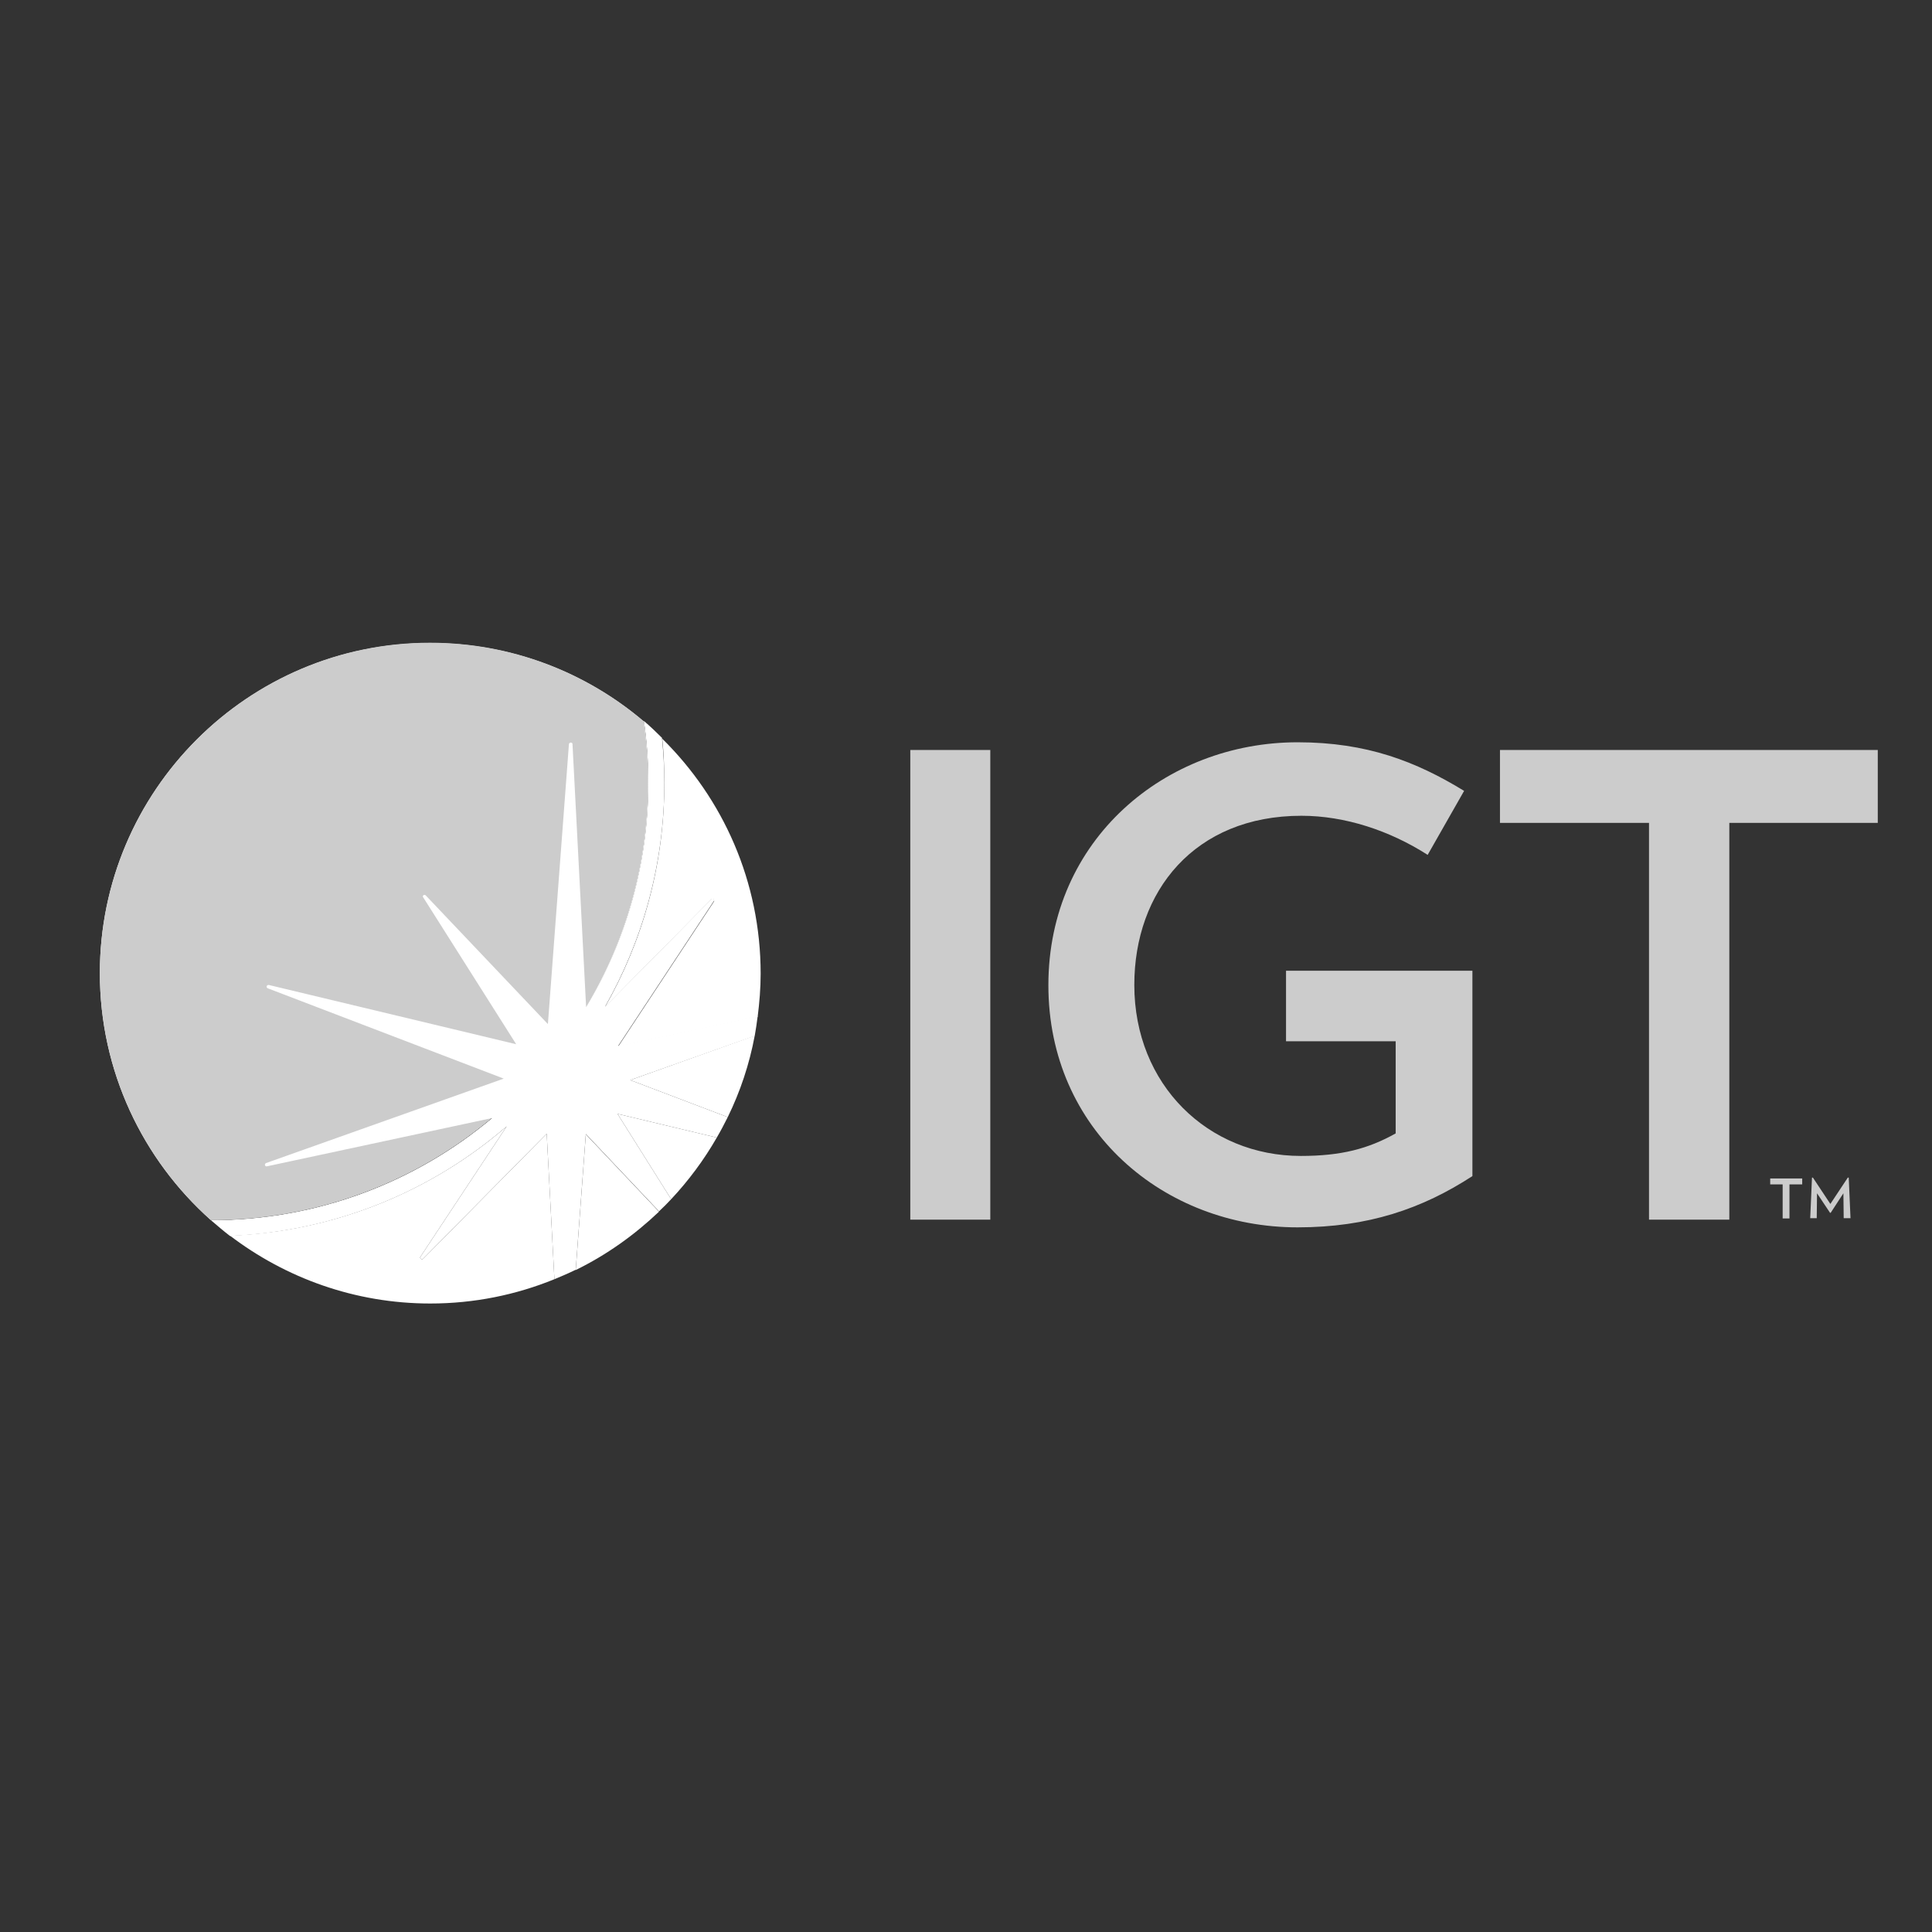 <?xml version="1.0" encoding="utf-8"?>
<!-- Generator: Adobe Illustrator 19.2.1, SVG Export Plug-In . SVG Version: 6.00 Build 0)  -->
<svg version="1.1" id="layer" xmlns="http://www.w3.org/2000/svg" xmlns:xlink="http://www.w3.org/1999/xlink" x="0px" y="0px"
	 viewBox="0 0 652 652" style="enable-background:new 0 0 652 652;" xml:space="preserve">
<rect x="0" y="0" width="652" height="652" fill="#333333" stroke="none"/>
<style type="text/css">
	.st0{clip-path:url(#SVGID_2_);fill:#fff;}
	.st1{clip-path:url(#SVGID_5_);fill:#fff;}
	.st2{clip-path:url(#SVGID_8_);fill:#fff;}
	.st3{clip-path:url(#SVGID_11_);fill:#fff;}
	.st4{clip-path:url(#SVGID_14_);fill:#fff;}
	.st5{clip-path:url(#SVGID_17_);fill:#fff;}
	.st6{fill:#FFFFFF;}
	.st7{fill:#ccc;}
	.st8{clip-path:url(#SVGID_20_);fill:#ccc;}
</style>
<g>
	<defs>
		<path id="SVGID_1_" d="M194.3,428.6c10.4-5.1,19.8-11.8,28.1-19.7l-24.7-26.1L194.3,428.6z"/>
	</defs>
	<clipPath id="SVGID_2_">
		<use xlink:href="#SVGID_1_"  style="overflow:visible;"/>
	</clipPath>
	
	<polygon class="st0" points="208.3,368.7 245.2,405.7 208.3,442.6 171.4,405.7 	"/>
</g>
<g>
	<defs>
		<path id="SVGID_4_" d="M224.2,264.3c0,27.5-7.3,53.2-20,75.5l35.9-36.3c0.2-0.2,0.5-0.2,0.7,0c0.2,0.2,0.3,0.5,0.1,0.8l-32.3,48.9
			l47.1-10.1c0.6-4.8,1-9.6,1-14.5c0-31.1-12.7-59.1-33.2-79.3C224,254.1,224.2,259.1,224.2,264.3"/>
	</defs>
	<clipPath id="SVGID_5_">
		<use xlink:href="#SVGID_4_"  style="overflow:visible;"/>
	</clipPath>
	
	<polygon class="st1" points="230.4,222.8 308.7,301.1 230.4,379.3 152.2,301.1 	"/>
</g>
<g>
	<defs>
		<path id="SVGID_7_" d="M226.5,404.7c5.9-6.3,11.1-13.3,15.4-20.8l-33.5-8L226.5,404.7z"/>
	</defs>
	<clipPath id="SVGID_8_">
		<use xlink:href="#SVGID_7_"  style="overflow:visible;"/>
	</clipPath>
	
	<polygon class="st2" points="225.1,359.2 256.3,390.3 225.1,421.5 194,390.3 	"/>
</g>
<g>
	<defs>
		<path id="SVGID_10_" d="M77.6,417c18.8,14.3,42.2,22.9,67.6,22.9c14.8,0,28.9-2.9,41.9-8.2l-2.6-49.1l-41.7,42.2
			c-0.2,0.2-0.5,0.2-0.8,0c-0.2-0.2-0.3-0.5-0.1-0.7l29.1-44C145.8,401.9,113.2,415.6,77.6,417"/>
	</defs>
	<clipPath id="SVGID_11_">
		<use xlink:href="#SVGID_10_"  style="overflow:visible;"/>
	</clipPath>
	
	<polygon class="st3" points="132.4,325.3 217,410 132.4,494.6 47.7,410 	"/>
</g>
<g>
	<defs>
		<path id="SVGID_13_" d="M212.7,364.5l32.9,12.5c4.2-8.6,7.3-17.8,9.1-27.5L212.7,364.5z"/>
	</defs>
	<clipPath id="SVGID_14_">
		<use xlink:href="#SVGID_13_"  style="overflow:visible;"/>
	</clipPath>

	<polygon class="st4" points="233.7,328.6 268.4,363.4 233.7,398.1 199,363.4 	"/>
</g>
<g>
	<defs>
		<path id="SVGID_16_" d="M33.7,328.4c0,33.1,14.5,62.9,37.4,83.3h0.1c36.1,0,69.2-13,94.8-34.5l-76,16.3c-0.3,0.1-0.6-0.1-0.7-0.4
			c-0.1-0.3,0.1-0.6,0.4-0.7L170,364l-79.5-30.3c-0.3-0.1-0.4-0.4-0.4-0.7c0.1-0.3,0.4-0.4,0.7-0.4l83.5,20L142.8,303
			c-0.1-0.2-0.1-0.6,0.1-0.7c0.2-0.2,0.5-0.2,0.8,0.1l41.2,43.4l7.1-94.5c0-0.3,0.3-0.5,0.6-0.5c0.3,0,0.5,0.2,0.6,0.5l4.6,88.8
			c13.3-22.2,21-48.1,21-75.8c0-7.1-0.5-14-1.5-20.8c-19.4-16.5-44.6-26.5-72.1-26.5C83.7,216.9,33.7,266.9,33.7,328.4"/>
	</defs>
	<clipPath id="SVGID_17_">
		<use xlink:href="#SVGID_16_"  style="overflow:visible;"/>
	</clipPath>
	
	<polygon class="st5" points="126.3,124.4 316.2,314.3 126.3,504.3 -63.7,314.3 	"/>
</g>
<g>
	<path class="st6" d="M197.8,340.1l-4.6-88.8c0-0.3-0.2-0.5-0.6-0.5c-0.3,0-0.5,0.2-0.6,0.5l-7.1,94.5l-41.2-43.4
		c-0.2-0.2-0.5-0.3-0.8,0c-0.2,0.2-0.3,0.5-0.1,0.7l31.4,49.6l-83.5-20c-0.3,0-0.6,0.1-0.7,0.4c-0.1,0.3,0.1,0.6,0.3,0.7L170,364
		l-80.2,28.5c-0.3,0.1-0.4,0.4-0.4,0.7c0.1,0.3,0.4,0.5,0.7,0.4l76-16.3C178.6,366.7,189.4,354.2,197.8,340.1"/>
	<rect x="307.2" y="253.1" class="st7" width="27" height="158.5"/>
	<path class="st7" d="M496.9,327.7v69.2c-16.9,11-35.2,17.3-59,17.3c-45.2,0-84.1-32.9-84.1-81.7c0-49.3,39.6-82,84.1-82
		c23.4,0,40,6.5,56.2,16.4l-12.3,21.6c-12.8-8.2-27.9-13.2-42.6-13.2c-36.1,0-56.4,25.5-56.4,57.1c0,33.7,24.9,57.7,56.2,57.7
		c13.6,0,22.7-2.4,32-7.6v-31.1h-37v-23.8H496.9z"/>
	<polygon class="st7" points="583.6,277.7 583.6,411.6 556.5,411.6 556.5,277.7 506.2,277.7 506.2,253.1 633.7,253.1 633.7,277.7 	
		"/>
</g>
<g>
	<defs>
		<path id="SVGID_19_" d="M33.7,328.4c0,33.1,14.5,62.9,37.4,83.3h0.1c81.5,0,147.5-66,147.5-147.5c0-7.1-0.5-14-1.5-20.8
			c-19.4-16.5-44.6-26.5-72.1-26.5C83.7,216.9,33.7,266.9,33.7,328.4"/>
	</defs>
	<clipPath id="SVGID_20_">
		<use xlink:href="#SVGID_19_"  style="overflow:visible;"/>
	</clipPath>
	
	<polygon class="st8" points="126.3,124.4 316.2,314.3 126.3,504.3 -63.7,314.3 	"/>
</g>
<g>
	<path class="st6" d="M255.7,342.9l-47.1,10.1l32.3-48.9c0.2-0.2,0.1-0.6-0.1-0.7c-0.2-0.2-0.5-0.2-0.7,0l-35.9,36.3
		c12.7-22.3,20-48.1,20-75.5c0-5.1-0.3-10.2-0.8-15.2c-2-2-4-3.9-6.1-5.7c1,6.8,1.5,13.8,1.5,20.8c0,27.7-7.7,53.7-21,75.8
		l-4.6-88.8c0-0.3-0.2-0.5-0.6-0.5c-0.3,0-0.5,0.2-0.6,0.5l-7.1,94.5l-41.2-43.4c-0.2-0.2-0.5-0.3-0.8-0.1c-0.2,0.2-0.3,0.5-0.1,0.7
		l31.4,49.6l-83.5-20c-0.3,0-0.6,0.1-0.7,0.4c-0.1,0.3,0.1,0.6,0.3,0.7L170,364l-80.2,28.5c-0.3,0.1-0.4,0.4-0.4,0.7
		c0.1,0.3,0.4,0.5,0.7,0.4l76-16.3c-25.6,21.5-58.7,34.5-94.8,34.5h-0.1c2.1,1.8,4.2,3.6,6.4,5.3c35.6-1.5,68.1-15.1,93.4-37
		l-29.1,44c-0.1,0.2-0.1,0.6,0.1,0.7c0.2,0.2,0.6,0.2,0.8,0l41.7-42.2l2.6,49.1c2.4-1,4.8-2,7.2-3.2l3.4-45.8l24.7,26.1
		c1.4-1.3,2.8-2.7,4.1-4.1l-18.1-28.8l33.5,8c1.3-2.2,2.5-4.5,3.7-6.9l-32.9-12.5l42-14.9C255.1,347.4,255.4,345.2,255.7,342.9"/>
	<path class="st7" d="M603.9,399.7v11.5h-2.3v-11.5h-4.2v-2h10.8v2H603.9z M622.2,411.1l-0.1-8.4l-4.3,6.6h-0.2l-4.4-6.6l-0.1,8.4
		h-2.2l0.6-13.7h0.3l5.9,8.9l5.9-8.9h0.3l0.6,13.7H622.2z"/>
</g>
</svg>
